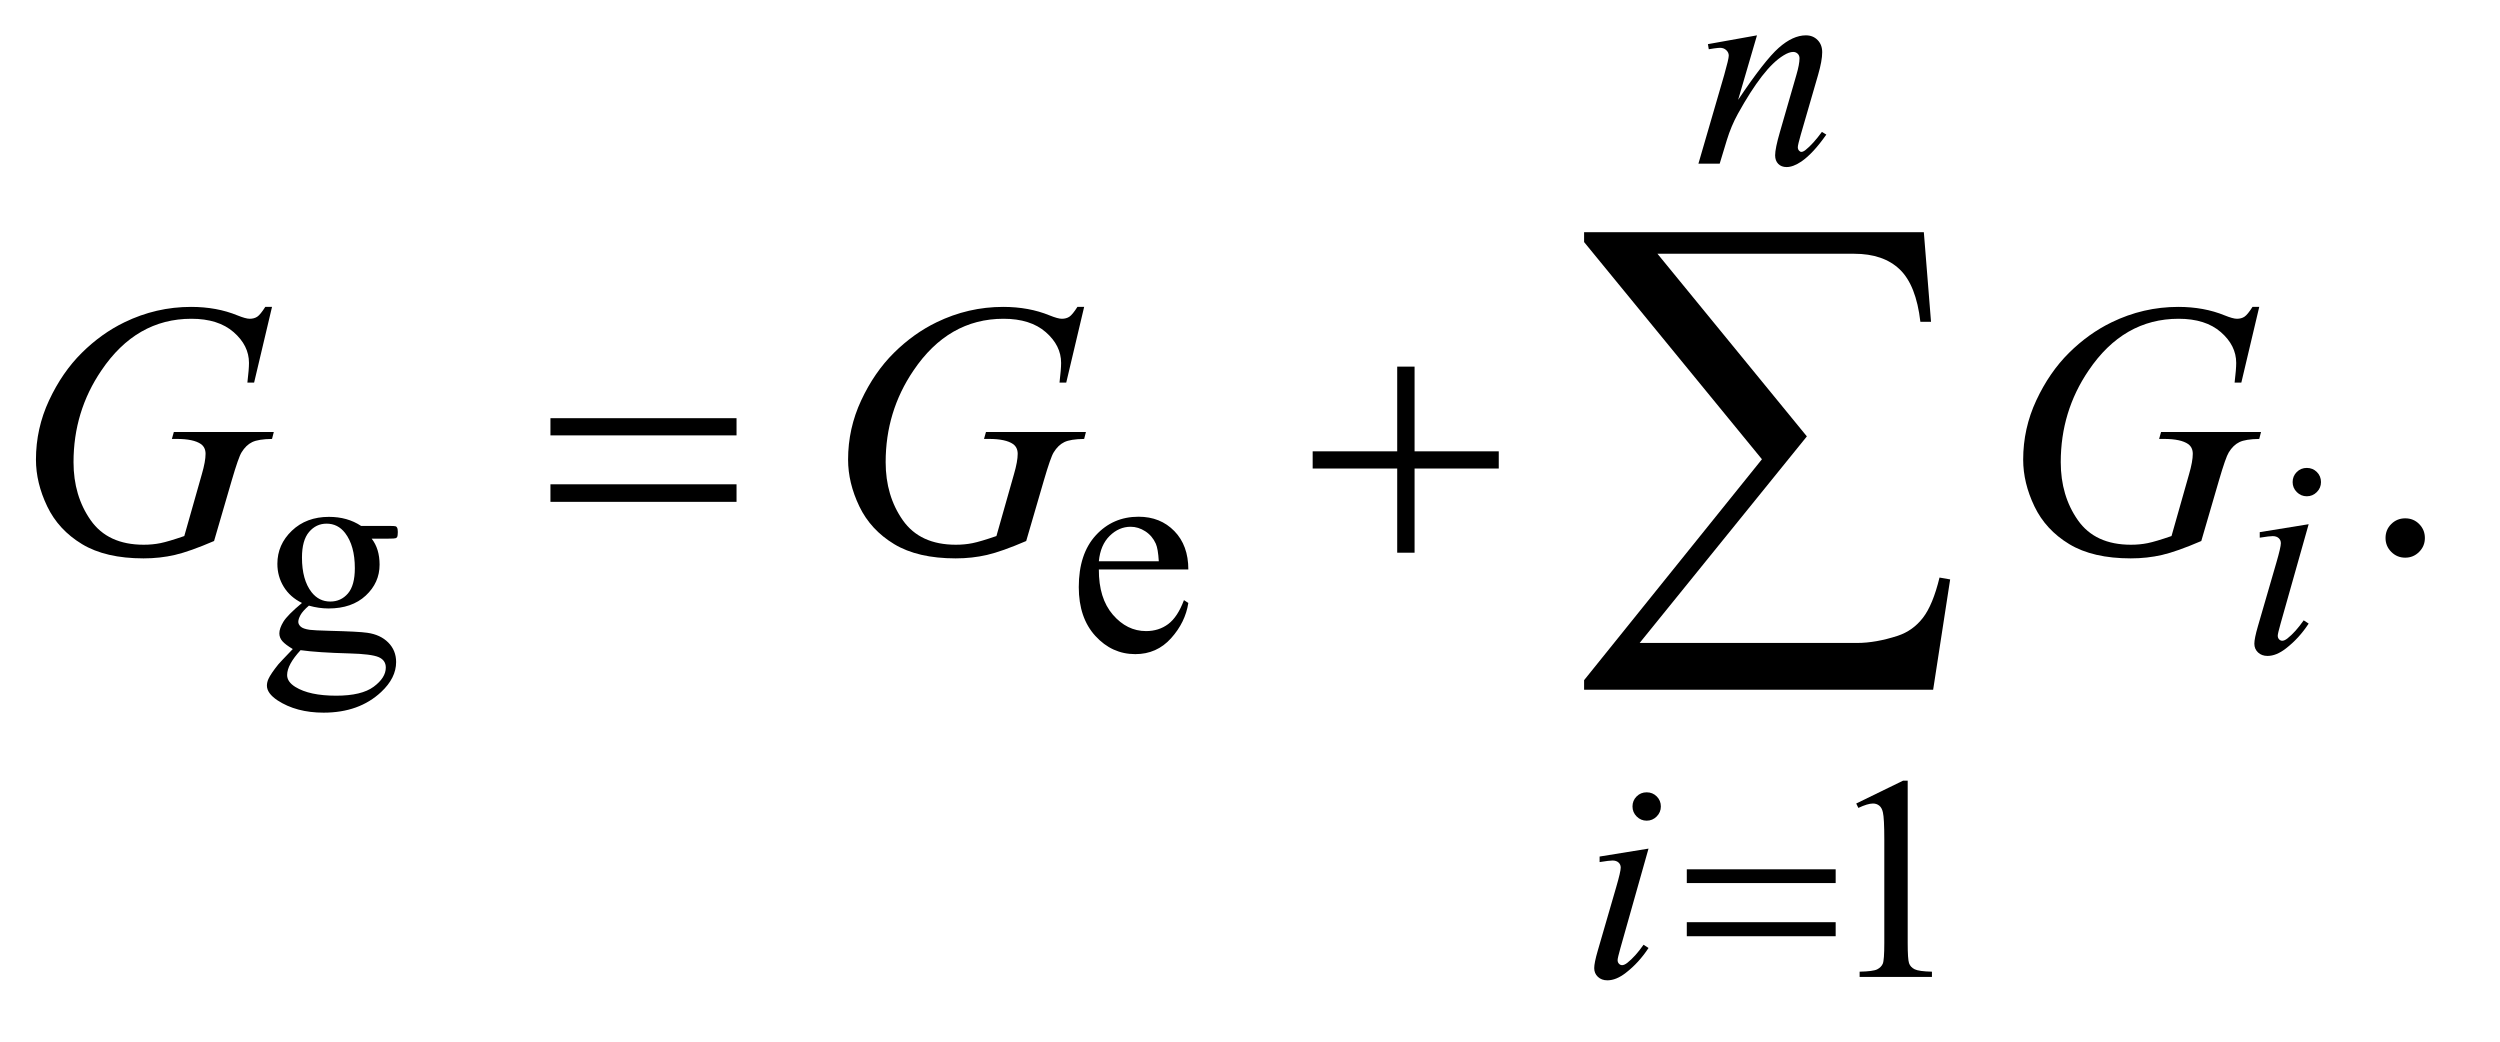 <?xml version="1.0" encoding="UTF-8"?>
<!DOCTYPE svg PUBLIC '-//W3C//DTD SVG 1.0//EN'
          'http://www.w3.org/TR/2001/REC-SVG-20010904/DTD/svg10.dtd'>
<svg stroke-dasharray="none" shape-rendering="auto" xmlns="http://www.w3.org/2000/svg" font-family="'Dialog'" text-rendering="auto" width="108" fill-opacity="1" color-interpolation="auto" color-rendering="auto" preserveAspectRatio="xMidYMid meet" font-size="12px" viewBox="0 0 108 45" fill="black" xmlns:xlink="http://www.w3.org/1999/xlink" stroke="black" image-rendering="auto" stroke-miterlimit="10" stroke-linecap="square" stroke-linejoin="miter" font-style="normal" stroke-width="1" height="45" stroke-dashoffset="0" font-weight="normal" stroke-opacity="1"
><!--Generated by the Batik Graphics2D SVG Generator--><defs id="genericDefs"
  /><g
  ><defs id="defs1"
    ><clipPath clipPathUnits="userSpaceOnUse" id="clipPath1"
      ><path d="M1.228 3.754 L69.151 3.754 L69.151 31.831 L1.228 31.831 L1.228 3.754 Z"
      /></clipPath
      ><clipPath clipPathUnits="userSpaceOnUse" id="clipPath2"
      ><path d="M39.239 119.926 L39.239 1016.949 L2209.293 1016.949 L2209.293 119.926 Z"
      /></clipPath
    ></defs
    ><g transform="scale(1.576,1.576) translate(-1.228,-3.754) matrix(0.031,0,0,0.031,0,0)"
    ><path d="M306.625 654.25 Q296.125 649.125 290.5 639.938 Q284.875 630.75 284.875 619.625 Q284.875 602.625 297.688 590.375 Q310.5 578.125 330.5 578.125 Q346.875 578.125 358.875 586.125 L383.125 586.125 Q388.5 586.125 389.375 586.438 Q390.25 586.75 390.625 587.5 Q391.375 588.625 391.375 591.5 Q391.375 594.75 390.75 596 Q390.375 596.625 389.438 597 Q388.5 597.375 383.125 597.375 L368.25 597.375 Q375.25 606.375 375.25 620.375 Q375.25 636.375 363 647.75 Q350.75 659.125 330.125 659.125 Q321.625 659.125 312.75 656.625 Q307.25 661.375 305.312 664.938 Q303.375 668.5 303.375 671 Q303.375 673.125 305.438 675.125 Q307.5 677.125 313.5 678 Q317 678.5 331 678.875 Q356.75 679.5 364.375 680.625 Q376 682.25 382.938 689.25 Q389.875 696.25 389.875 706.5 Q389.875 720.625 376.625 733 Q357.125 751.25 325.75 751.25 Q301.625 751.25 285 740.375 Q275.625 734.125 275.625 727.375 Q275.625 724.375 277 721.375 Q279.125 716.75 285.75 708.5 Q286.625 707.375 298.5 695 Q292 691.125 289.312 688.062 Q286.625 685 286.625 681.125 Q286.625 676.75 290.188 670.875 Q293.75 665 306.625 654.25 ZM328.375 584.125 Q319.125 584.125 312.875 591.5 Q306.625 598.875 306.625 614.125 Q306.625 633.875 315.125 644.75 Q321.625 653 331.625 653 Q341.125 653 347.25 645.875 Q353.375 638.75 353.375 623.5 Q353.375 603.625 344.75 592.375 Q338.375 584.125 328.375 584.125 ZM305.375 696 Q299.5 702.375 296.5 707.875 Q293.5 713.375 293.5 718 Q293.5 724 300.75 728.5 Q313.25 736.25 336.875 736.25 Q359.375 736.25 370.062 728.312 Q380.75 720.375 380.75 711.375 Q380.75 704.875 374.375 702.125 Q367.875 699.375 348.625 698.875 Q320.5 698.125 305.375 696 ZM1011.25 624.625 Q1011.125 650.125 1023.625 664.625 Q1036.125 679.125 1053 679.125 Q1064.25 679.125 1072.562 672.938 Q1080.875 666.75 1086.5 651.75 L1090.375 654.25 Q1087.75 671.375 1075.125 685.438 Q1062.5 699.5 1043.5 699.5 Q1022.875 699.5 1008.188 683.438 Q993.5 667.375 993.5 640.25 Q993.5 610.875 1008.562 594.438 Q1023.625 578 1046.375 578 Q1065.625 578 1078 590.688 Q1090.375 603.375 1090.375 624.625 L1011.25 624.625 ZM1011.25 617.375 L1064.25 617.375 Q1063.625 606.375 1061.625 601.875 Q1058.5 594.875 1052.312 590.875 Q1046.125 586.875 1039.375 586.875 Q1029 586.875 1020.812 594.938 Q1012.625 603 1011.25 617.375 Z" stroke="none" clip-path="url(#clipPath2)"
    /></g
    ><g transform="matrix(0.049,0,0,0.049,-1.935,-5.915)"
    ><path d="M1676 829.125 L1717.25 809 L1721.375 809 L1721.375 952.125 Q1721.375 966.375 1722.562 969.875 Q1723.75 973.375 1727.5 975.25 Q1731.25 977.125 1742.75 977.375 L1742.75 982 L1679 982 L1679 977.375 Q1691 977.125 1694.5 975.312 Q1698 973.5 1699.375 970.438 Q1700.75 967.375 1700.75 952.125 L1700.75 860.625 Q1700.75 842.125 1699.5 836.875 Q1698.625 832.875 1696.312 831 Q1694 829.125 1690.75 829.125 Q1686.125 829.125 1677.875 833 L1676 829.125 Z" stroke="none" clip-path="url(#clipPath2)"
    /></g
    ><g transform="matrix(0.049,0,0,0.049,-1.935,-5.915)"
    ><path d="M2160 577.688 Q2167.344 577.688 2172.344 582.766 Q2177.344 587.844 2177.344 595.031 Q2177.344 602.219 2172.266 607.297 Q2167.188 612.375 2160 612.375 Q2152.812 612.375 2147.734 607.297 Q2142.656 602.219 2142.656 595.031 Q2142.656 587.688 2147.734 582.688 Q2152.812 577.688 2160 577.688 Z" stroke="none" clip-path="url(#clipPath2)"
    /></g
    ><g transform="matrix(0.049,0,0,0.049,-1.935,-5.915)"
    ><path d="M1588.5 151.875 L1571.875 208.75 Q1595.25 173.875 1607.688 162.875 Q1620.125 151.875 1631.625 151.875 Q1637.875 151.875 1641.938 156 Q1646 160.125 1646 166.75 Q1646 174.25 1642.375 186.75 L1627.125 239.375 Q1624.5 248.5 1624.5 250.5 Q1624.5 252.25 1625.5 253.438 Q1626.5 254.625 1627.625 254.625 Q1629.125 254.625 1631.25 253 Q1637.875 247.75 1645.75 237 L1649.625 239.375 Q1638 256 1627.625 263.125 Q1620.375 268 1614.625 268 Q1610 268 1607.25 265.188 Q1604.5 262.375 1604.5 257.625 Q1604.5 251.625 1608.75 237 L1623.25 186.75 Q1626 177.375 1626 172.125 Q1626 169.625 1624.375 168.062 Q1622.75 166.5 1620.375 166.5 Q1616.875 166.5 1612 169.5 Q1602.75 175.125 1592.75 188.062 Q1582.75 201 1571.625 221.125 Q1565.75 231.75 1561.875 244.375 L1555.625 265 L1536.875 265 L1559.625 186.75 Q1563.625 172.625 1563.625 169.75 Q1563.625 167 1561.438 164.938 Q1559.25 162.875 1556 162.875 Q1554.5 162.875 1550.75 163.375 L1546 164.125 L1545.25 159.625 L1588.5 151.875 Z" stroke="none" clip-path="url(#clipPath2)"
    /></g
    ><g transform="matrix(0.049,0,0,0.049,-1.935,-5.915)"
    ><path d="M2073.25 533.25 Q2078.5 533.25 2082.125 536.875 Q2085.75 540.5 2085.75 545.75 Q2085.75 550.875 2082.062 554.562 Q2078.375 558.25 2073.25 558.25 Q2068.125 558.25 2064.438 554.562 Q2060.75 550.875 2060.75 545.75 Q2060.75 540.5 2064.375 536.875 Q2068 533.25 2073.25 533.25 ZM2074.875 582.875 L2050.125 670.5 Q2047.625 679.375 2047.625 681.125 Q2047.625 683.125 2048.812 684.375 Q2050 685.625 2051.625 685.625 Q2053.5 685.625 2056.125 683.625 Q2063.25 678 2070.5 667.625 L2074.875 670.5 Q2066.375 683.5 2054.875 692.375 Q2046.375 699 2038.625 699 Q2033.5 699 2030.25 695.938 Q2027 692.875 2027 688.25 Q2027 683.625 2030.125 672.875 L2046.375 616.875 Q2050.375 603.125 2050.375 599.625 Q2050.375 596.875 2048.438 595.125 Q2046.5 593.375 2043.125 593.375 Q2040.375 593.375 2031.75 594.75 L2031.75 589.875 L2074.875 582.875 Z" stroke="none" clip-path="url(#clipPath2)"
    /></g
    ><g transform="matrix(0.049,0,0,0.049,-1.935,-5.915)"
    ><path d="M1491.25 819.25 Q1496.5 819.25 1500.125 822.875 Q1503.75 826.5 1503.75 831.75 Q1503.75 836.875 1500.062 840.562 Q1496.375 844.25 1491.25 844.25 Q1486.125 844.25 1482.438 840.562 Q1478.75 836.875 1478.75 831.75 Q1478.75 826.5 1482.375 822.875 Q1486 819.25 1491.25 819.25 ZM1492.875 868.875 L1468.125 956.5 Q1465.625 965.375 1465.625 967.125 Q1465.625 969.125 1466.812 970.375 Q1468 971.625 1469.625 971.625 Q1471.5 971.625 1474.125 969.625 Q1481.25 964 1488.5 953.625 L1492.875 956.5 Q1484.375 969.5 1472.875 978.375 Q1464.375 985 1456.625 985 Q1451.5 985 1448.25 981.938 Q1445 978.875 1445 974.25 Q1445 969.625 1448.125 958.875 L1464.375 902.875 Q1468.375 889.125 1468.375 885.625 Q1468.375 882.875 1466.438 881.125 Q1464.5 879.375 1461.125 879.375 Q1458.375 879.375 1449.75 880.75 L1449.75 875.875 L1492.875 868.875 Z" stroke="none" clip-path="url(#clipPath2)"
    /></g
    ><g transform="matrix(0.049,0,0,0.049,-1.935,-5.915)"
    ><path d="M279.312 391.281 L263.531 458 L257.594 458 Q259 446.281 259 440.656 Q259 425.344 245.484 413.547 Q231.969 401.75 208.219 401.75 Q159.625 401.75 128.844 447.375 Q104.312 483.469 104.312 528.156 Q104.312 557.844 119.469 579.406 Q134.625 600.969 166.188 600.969 Q174 600.969 180.953 599.562 Q187.906 598.156 201.969 593.312 L217.438 538.781 Q220.719 527.531 220.719 520.812 Q220.719 515.188 216.656 512.219 Q210.094 507.688 195.406 507.688 L191.031 507.688 L192.75 501.594 L280.875 501.594 L279.312 507.688 Q267.281 507.844 261.812 510.5 Q256.344 513.156 252.438 519.562 Q249.781 523.781 243.844 544.094 L228.219 597.688 Q206.812 606.906 193.688 609.953 Q180.562 613 166.031 613 Q132.594 613 111.812 600.422 Q91.031 587.844 81.109 567.141 Q71.188 546.438 71.188 525.969 Q71.188 498.469 82.75 473.703 Q94.312 448.938 111.578 431.828 Q128.844 414.719 149.156 404.875 Q177.125 391.281 207.906 391.281 Q230.562 391.281 248.844 398.781 Q256.188 401.75 259.625 401.75 Q263.531 401.75 266.266 399.953 Q269 398.156 273.375 391.281 L279.312 391.281 ZM995.312 391.281 L979.531 458 L973.594 458 Q975 446.281 975 440.656 Q975 425.344 961.484 413.547 Q947.969 401.75 924.219 401.75 Q875.625 401.75 844.844 447.375 Q820.312 483.469 820.312 528.156 Q820.312 557.844 835.469 579.406 Q850.625 600.969 882.188 600.969 Q890 600.969 896.953 599.562 Q903.906 598.156 917.969 593.312 L933.438 538.781 Q936.719 527.531 936.719 520.812 Q936.719 515.188 932.656 512.219 Q926.094 507.688 911.406 507.688 L907.031 507.688 L908.75 501.594 L996.875 501.594 L995.312 507.688 Q983.281 507.844 977.812 510.5 Q972.344 513.156 968.438 519.562 Q965.781 523.781 959.844 544.094 L944.219 597.688 Q922.812 606.906 909.688 609.953 Q896.562 613 882.031 613 Q848.594 613 827.812 600.422 Q807.031 587.844 797.109 567.141 Q787.188 546.438 787.188 525.969 Q787.188 498.469 798.75 473.703 Q810.312 448.938 827.578 431.828 Q844.844 414.719 865.156 404.875 Q893.125 391.281 923.906 391.281 Q946.562 391.281 964.844 398.781 Q972.188 401.75 975.625 401.75 Q979.531 401.75 982.266 399.953 Q985 398.156 989.375 391.281 L995.312 391.281 ZM2031.312 391.281 L2015.531 458 L2009.594 458 Q2011 446.281 2011 440.656 Q2011 425.344 1997.484 413.547 Q1983.969 401.75 1960.219 401.75 Q1911.625 401.75 1880.844 447.375 Q1856.312 483.469 1856.312 528.156 Q1856.312 557.844 1871.469 579.406 Q1886.625 600.969 1918.188 600.969 Q1926 600.969 1932.953 599.562 Q1939.906 598.156 1953.969 593.312 L1969.438 538.781 Q1972.719 527.531 1972.719 520.812 Q1972.719 515.188 1968.656 512.219 Q1962.094 507.688 1947.406 507.688 L1943.031 507.688 L1944.75 501.594 L2032.875 501.594 L2031.312 507.688 Q2019.281 507.844 2013.812 510.5 Q2008.344 513.156 2004.438 519.562 Q2001.781 523.781 1995.844 544.094 L1980.219 597.688 Q1958.812 606.906 1945.688 609.953 Q1932.562 613 1918.031 613 Q1884.594 613 1863.812 600.422 Q1843.031 587.844 1833.109 567.141 Q1823.188 546.438 1823.188 525.969 Q1823.188 498.469 1834.75 473.703 Q1846.312 448.938 1863.578 431.828 Q1880.844 414.719 1901.156 404.875 Q1929.125 391.281 1959.906 391.281 Q1982.562 391.281 2000.844 398.781 Q2008.188 401.75 2011.625 401.75 Q2015.531 401.75 2018.266 399.953 Q2021 398.156 2025.375 391.281 L2031.312 391.281 Z" stroke="none" clip-path="url(#clipPath2)"
    /></g
    ><g transform="matrix(0.049,0,0,0.049,-1.935,-5.915)"
    ><path d="M1526.625 887.125 L1657.875 887.125 L1657.875 899.25 L1526.625 899.25 L1526.625 887.125 ZM1526.625 933.75 L1657.875 933.75 L1657.875 946.125 L1526.625 946.125 L1526.625 933.75 Z" stroke="none" clip-path="url(#clipPath2)"
    /></g
    ><g transform="matrix(0.049,0,0,0.049,-1.935,-5.915)"
    ><path d="M524.781 489.406 L688.844 489.406 L688.844 504.562 L524.781 504.562 L524.781 489.406 ZM524.781 547.688 L688.844 547.688 L688.844 563.156 L524.781 563.156 L524.781 547.688 ZM1271.312 443.938 L1286.625 443.938 L1286.625 518.625 L1360.844 518.625 L1360.844 533.781 L1286.625 533.781 L1286.625 608 L1271.312 608 L1271.312 533.781 L1196.781 533.781 L1196.781 518.625 L1271.312 518.625 L1271.312 443.938 Z" stroke="none" clip-path="url(#clipPath2)"
    /></g
    ><g transform="matrix(0.049,0,0,0.049,-1.935,-5.915)"
    ><path d="M1743.812 728.812 L1436.078 728.812 L1436.078 720.375 L1592.875 525.609 L1436.078 334.125 L1436.078 325.453 L1735.609 325.453 L1741.938 404.438 L1732.562 404.438 Q1728.812 372.094 1714.391 358.266 Q1699.984 344.438 1674.203 344.438 L1500.766 344.438 L1632.484 505.453 L1485.062 687.562 L1676.781 687.562 Q1693.188 687.562 1712.641 681.234 Q1726 676.781 1734.781 665.422 Q1743.578 654.047 1749.438 629.906 L1758.812 631.547 L1743.812 728.812 Z" stroke="none" clip-path="url(#clipPath2)"
    /></g
  ></g
></svg
>
